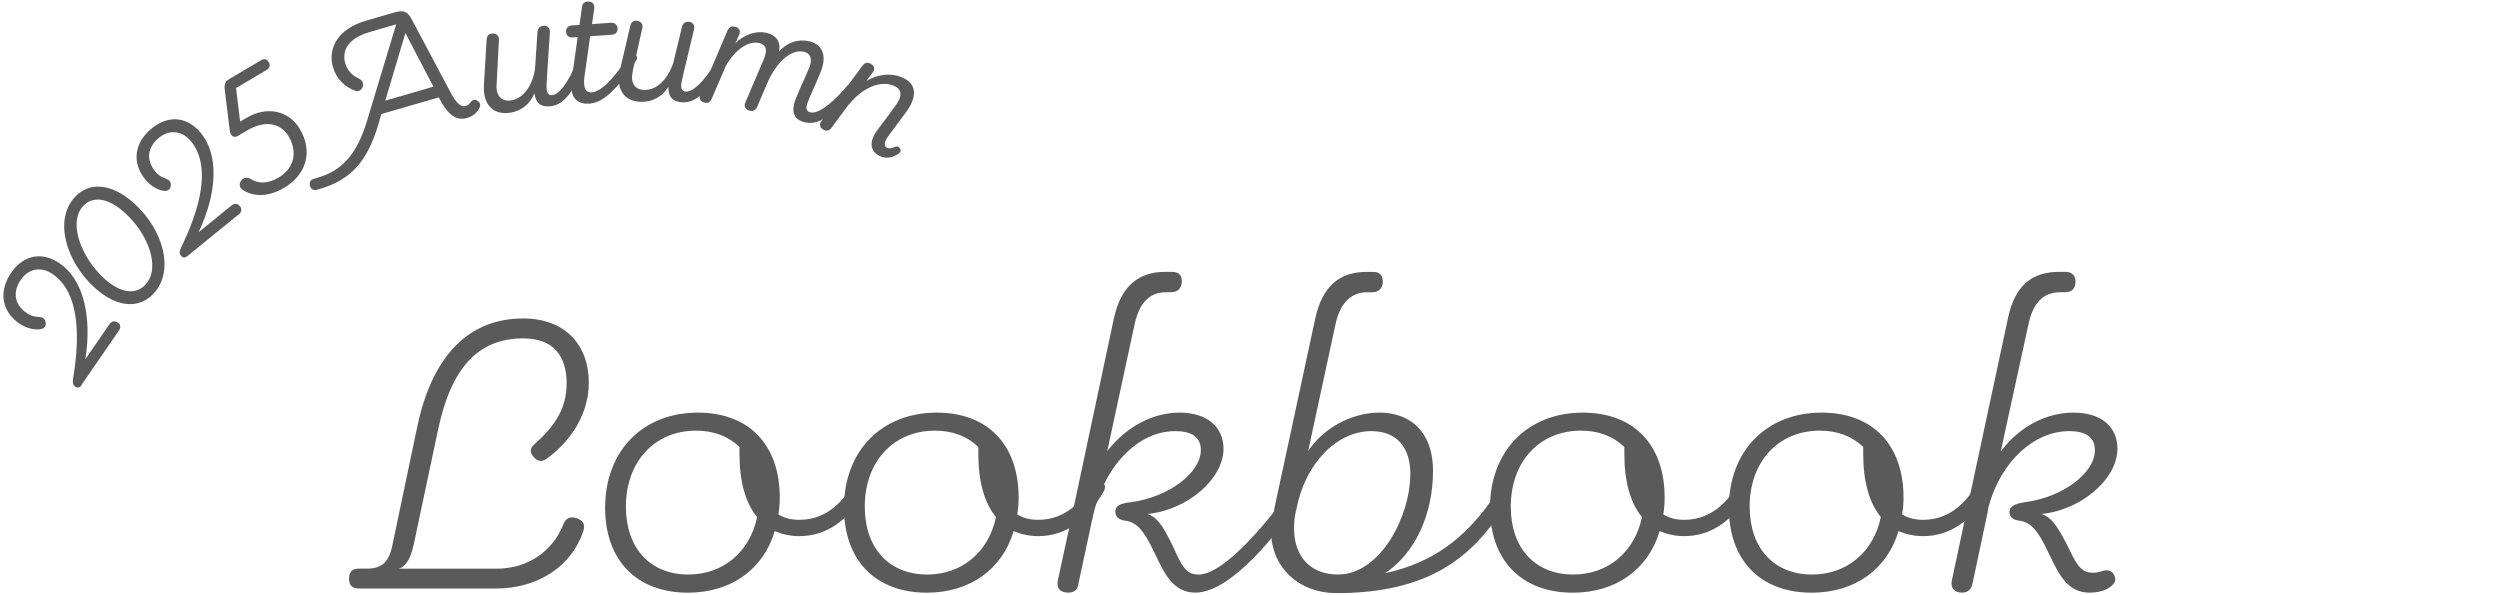 <?xml version="1.0" encoding="UTF-8"?><svg id="_レイヤー_2" xmlns="http://www.w3.org/2000/svg" xmlns:xlink="http://www.w3.org/1999/xlink" viewBox="0 0 420 100"><defs><style>.cls-1{fill:none;}.cls-2{fill:#5a5a5a;}.cls-3{clip-path:url(#clippath);}</style><clipPath id="clippath"><rect class="cls-1" width="420" height="100"/></clipPath></defs><g id="text"><g class="cls-3"><path class="cls-2" d="M13.69,64.72c-.29.42-.64.51-1.07.22-.42-.29-.49-.67-.2-2.25,1.29-8.45.09-14.13-3.55-16.63-1.94-1.34-4.07-.97-5.38.95-1.41,2.06-1.05,4.18.98,5.57.68.47,1.22.63,1.99.66.69.02,1.09.29,1.18.81.19.63-.14,1.11-.73,1.24-1.09.2-2.48-.13-3.7-.96-2.87-1.98-3.52-5.33-1.33-8.51,2.07-3.02,5.21-3.6,8.17-1.56,3.83,2.64,5.45,8.61,4.3,16.08l4.07-5.92c.33-.48.88-.56,1.36-.23.45.31.57.81.24,1.28l-6.36,9.24Z"/><path class="cls-2" d="M12.53,33.16c2.41-2.66,6.2-2.45,10.05,1.04,4.81,4.37,6.78,11.2,3.29,15.05-2.41,2.66-6.17,2.52-9.95-.9-4.76-4.32-6.91-11.31-3.39-15.19ZM21.03,35.8c-2.96-2.69-5.51-2.88-7.08-1.16-2.58,2.84-.19,8.75,3.56,12.15,2.86,2.6,5.38,2.72,6.95,1,2.62-2.89.34-8.56-3.43-11.99Z"/><path class="cls-2" d="M31.46,43.03c-.4.32-.76.31-1.08-.09-.32-.4-.28-.78.45-2.21,3.62-7.75,4.07-13.54,1.29-16.96-1.49-1.83-3.63-2.08-5.43-.61-1.94,1.58-2.18,3.71-.63,5.62.52.64,1,.95,1.72,1.2.66.21.96.59.91,1.11,0,.66-.45,1.02-1.05.99-1.11-.11-2.35-.83-3.27-1.97-2.2-2.71-1.88-6.1,1.12-8.54,2.84-2.31,6.01-1.98,8.28.8,2.93,3.61,2.81,9.8-.4,16.64l5.57-4.53c.45-.37,1-.29,1.37.17.35.42.32.93-.13,1.3l-8.7,7.08Z"/><path class="cls-2" d="M39.66,14.79l.68,5.64,1.09-.64c3.41-2.02,7.11-1.23,8.95,1.89,2.21,3.74,1.14,7.63-2.63,9.86-2.59,1.53-5.13,1.61-7,.33-.53-.36-.64-1.01-.2-1.55.38-.5.92-.59,1.61-.24,1.24.82,2.89.79,4.63-.24,2.68-1.59,3.23-4.34,1.7-6.93-1.42-2.34-4.04-2.73-7.02-.97l-1.5.89c-.68.4-1.23.01-1.36-.82l-.84-6.86c-.12-1.08.02-1.44.93-1.98l5.15-3.05c.56-.33.98-.22,1.31.34.28.47.15.99-.35,1.28l-5.15,3.05Z"/><path class="cls-2" d="M55.94,11.28c-.93-3.19.87-6.45,5.53-7.8l4.79-1.39c1.48-.43,2.18-.21,2.89,1.12l6.58,12.37c.9,1.77,1.81,2.43,2.43,2.25.36-.1.63-.29.86-.6.35-.49.75-.61,1.15-.33.47.26.62.78.41,1.16-.42.87-1.14,1.47-2.09,1.75-1.61.47-3.05-.22-4.55-3.02l-.23-.43-9.65,2.8-.51,1.79c-1.88,6.28-4.7,9.31-9.92,10.82l-.36.1c-.62.18-1.02-.09-1.17-.59-.19-.66.04-1.08.7-1.27l.59-.17c4.2-1.22,6.59-4.05,8.25-9.48l4.92-16.28-4.43,1.29c-3.64,1.06-4.76,3.09-4.11,5.33.35,1.21,1.27,2.05,2.29,2.5.59.33.79.77.64,1.35-.22.6-.71.88-1.22.71-1.74-.6-3.2-1.95-3.78-3.96ZM64.73,16.91l8.08-2.35-4.66-8.94-.07.02-3.35,11.26Z"/><path class="cls-2" d="M83.41,14.08c-.12,1.99.83,3.02,2.42,2.79,2.06-.31,3.56-2.33,4.05-5.27l.42-6.25c.07-.67.44-1,1.13-1.03.59.02.96.41.95,1.07l-.43,6.6-.13,2.37c-.06,1.19.26,1.73,1.04,1.61.91-.14,2.5-1.58,4.21-6.09.11-.4.41-.51.81-.4.4.11.52.44.39.77-1.67,4.81-3.31,7.24-5.61,7.58-1.73.26-2.66-.47-2.88-2.16-.7,1.8-2.22,2.99-4.08,3.27-2.44.36-4.01-.89-4.35-3.22-.08-.51-.07-.96-.05-1.51l.46-7.61c.07-.67.44-1,1.14-.96.6.05.97.48.92,1.07l-.38,7.39Z"/><path class="cls-2" d="M99,17.41c-1.74.12-2.9-.72-3.03-2.63-.03-.41-.02-.82.05-1.27l.78-5.51.25-1.77-.89.06c-.58.04-1.02-.31-1.06-.95-.04-.58.34-1.02.92-1.06l1.33-.09.44-3.08c.07-.52.39-.82.93-.85.78-.05,1.23.43,1.11,1.23l-.37,2.56,3.24-.23c.58-.04,1.02.37,1.06.95.04.58-.34,1.02-.92,1.06l-3.69.26-.25,1.77-.71,5.02c-.07.45-.08.86-.05,1.24.08,1.09.55,1.44,1.23,1.39,1.4-.1,3.18-1.53,6.33-6.13.28-.4.62-.49,1.01-.21.4.28.39.69.17.98-3.56,5.49-5.88,7.13-7.89,7.27Z"/><path class="cls-2" d="M106.31,11.96c-.45,1.94.31,3.12,1.92,3.15,2.09.04,3.9-1.7,4.88-4.52l1.46-6.09c.18-.65.6-.91,1.28-.83.58.11.88.57.76,1.21l-1.54,6.43-.53,2.32c-.26,1.16-.04,1.74.75,1.76.92.02,2.73-1.14,5.17-5.3.18-.37.49-.43.86-.26.37.18.43.52.26.83-2.45,4.46-4.48,6.58-6.81,6.53-1.74-.04-2.55-.91-2.48-2.62-.99,1.66-2.69,2.58-4.57,2.54-2.46-.05-3.8-1.55-3.75-3.91.01-.51.09-.96.2-1.5l1.73-7.42c.18-.65.6-.91,1.28-.76.58.15.88.63.73,1.21l-1.62,7.22Z"/><path class="cls-2" d="M123.56,7.24c1.43-1.39,3.38-2.09,5.02-1.76,1.88.37,2.68,1.61,2.26,3.23,1.4-1.64,3.25-2.15,4.96-1.81,1.88.37,2.9,1.72,2.47,3.9-.09.44-.25.93-.46,1.44l-.91,2.16h-.03s-1.11,2.63-1.11,2.63c-.46,1.09-.34,1.71.43,1.86.91.18,2.88-.65,6.01-4.32.24-.34.56-.34.89-.1.34.24.34.59.11.86-3.19,3.97-5.55,5.7-7.83,5.25-1.64-.32-2.32-1.3-2-2.94.07-.37.19-.8.38-1.22l1.04-2.44h.03s1.02-2.34,1.02-2.34c.17-.35.27-.68.33-.98.23-1.17-.27-1.8-1.21-1.98-2.01-.4-4.54,1.65-6.13,5.45l-1.63,3.83c-.26.61-.79.82-1.41.59s-.83-.72-.57-1.33l3.11-7.3c.66-1.58.38-2.47-.86-2.71-1.78-.35-3.99,1.13-5.54,3.89l-2.38,5.53c-.21.52-.68.81-1.3.58-.63-.16-.87-.7-.61-1.31l4.61-10.84c.28-.54.7-.73,1.33-.54.63.16.87.7.61,1.31l-.63,1.41Z"/><path class="cls-2" d="M142.6,17.57l.04-.09-2.95,3.99c-.33.49-.93.63-1.41.29-.55-.36-.69-.88-.29-1.41l6.94-9.35c.32-.46.91-.6,1.4-.26.58.3.71.92.28,1.44l-1.05,1.4c2.03-1.14,4.17-1.4,6.13-.51,1.96.9,2.26,2.46,1.42,4.3-.21.47-.49.9-.81,1.36l-1.37,1.85-1.67,2.25c-.89,1.21-.7,1.78-.2,2.01.47.21.96-.05,1.19-.13.32-.12.68-.18.93.2.24.37.1.69-.18.89-1.23.79-2.2.87-3.17.43-1.24-.57-1.81-1.73-1.08-3.31.18-.4.39-.76.64-1.06l1.62-2.15,1.42-1.95c.26-.33.45-.66.61-1,.44-.96.33-1.8-.79-2.31-2.33-1.07-5.47.36-7.63,3.13Z"/><path class="cls-2" d="M95.2,64.45c0-4.56-2.13-7.6-7.3-7.6-7.52,0-12.08,4.86-14.29,15.28l-4.18,19.69c-.53,2.2-1.37,3.5-2.51,3.72h16.49c5.4,0,9.42-3.04,11.17-7.3.38-1.14,1.14-1.52,2.2-1.22,1.14.38,1.6,1.06,1.22,2.2-1.9,5.78-7.45,9.65-14.74,9.65h-22.95c-1.14,0-1.67-.53-1.67-1.67s.53-1.67,1.67-1.67h1.37c2.51,0,3.65-1.22,4.18-3.65l4.26-20.29c2.51-11.86,8.66-18.09,17.78-18.09,7.07,0,11.02,4.48,11.02,10.79,0,5.09-2.81,9.65-7.07,12.77-.84.61-1.6.46-2.28-.38-.61-.76-.53-1.44.3-2.13,3.34-2.96,5.32-5.93,5.32-10.11Z"/><path class="cls-2" d="M134.26,90.07c-1.44,0-2.81-.3-4.1-.84-1.9,6.38-7.3,10.34-14.59,10.34-8.59,0-13.91-5.4-13.91-14.29,0-9.5,6.31-15.96,15.58-15.96,8.59,0,13.76,5.4,13.76,14.29,0,.99-.08,1.9-.23,2.81.99.61,2.13.91,3.5.91,4.86,0,7.45-3.42,9.04-5.85.38-.53.99-.91,1.6-.53.68.38.76.91.38,1.6-2.81,5.02-6.54,7.52-11.02,7.52ZM127.19,86.87c-1.98-2.43-2.96-6-2.96-10.64v-1.14c-1.9-1.82-4.33-2.74-7.3-2.74-6.99,0-11.78,5.24-11.78,12.77,0,6.99,4.1,11.4,10.49,11.4,5.85,0,10.34-3.8,11.55-9.65Z"/><path class="cls-2" d="M174.39,90.07c-1.44,0-2.81-.3-4.1-.84-1.9,6.38-7.3,10.34-14.59,10.34-8.59,0-13.91-5.4-13.91-14.29,0-9.5,6.31-15.96,15.58-15.96,8.59,0,13.76,5.4,13.76,14.29,0,.99-.08,1.9-.23,2.81.99.61,2.13.91,3.5.91,4.86,0,7.45-3.42,9.04-5.85.38-.53.99-.91,1.6-.53.68.38.76.91.38,1.6-2.81,5.02-6.54,7.52-11.02,7.52ZM167.32,86.87c-1.98-2.43-2.96-6-2.96-10.64v-1.14c-1.9-1.82-4.33-2.74-7.3-2.74-6.99,0-11.78,5.24-11.78,12.77,0,6.99,4.1,11.4,10.49,11.4,5.85,0,10.34-3.8,11.55-9.65Z"/><path class="cls-2" d="M195.9,49.1c-2.66,0-4.41,1.6-5.24,5.17l-4.64,21.51c3.12-4.03,7.6-6.46,12.16-6.46s7.37,2.36,7.37,6.08c0,5.09-6.16,10.34-12.77,10.94,1.52.53,2.43,1.67,4.18,5.24,1.6,3.57,2.28,4.94,4.41,4.94,4.41,0,11.86-9.35,14.21-12.54.38-.68.99-.76,1.67-.23.53.46.61.99.23,1.52-2.2,3.34-10.41,14.29-16.65,14.29-3.72,0-5.17-3.12-6.84-6.61-1.82-3.88-3.04-5.24-4.94-5.47-1.14-.15-1.67-.68-1.67-1.52,0-.91.61-1.37,2.66-1.6,6.31-.84,11.7-4.94,11.7-8.74,0-2.13-1.44-3.19-4.33-3.19-6.31,0-12.01,6-13.83,14.44l-2.43,11.32c-.15.91-.68,1.37-1.67,1.37-1.44,0-2.05-.84-1.75-2.13l2.66-12.24,6.76-31.77c1.14-5.17,3.95-7.75,8.59-7.75h1.14c1.14,0,1.67.53,1.67,1.67-.08,1.14-.68,1.75-1.82,1.75h-.84Z"/><path class="cls-2" d="M225.39,99.64h-.84c-7.52,0-12.01-5.93-10.79-12.31l.38-2.13,6.84-31.77c1.14-5.17,3.95-7.75,8.51-7.75h1.22c1.06,0,1.6.53,1.6,1.67s-.76,1.75-1.75,1.75h-.91c-2.51,0-4.41,1.6-5.24,5.17l-4.64,21.51c2.43-3.72,7.14-6.46,12.01-6.46,5.17,0,8.97,3.27,8.97,9.73,0,7.52-3.12,13.98-8.06,17.25,7.98-1.75,13.3-5.78,17.86-12.24.46-.61.99-.76,1.6-.38.68.3.84.84.46,1.52-5.4,8.82-13,14.21-27.21,14.44ZM236.94,79.65c0-4.48-2.28-7.22-6.54-7.22-5.93,0-11.17,5.55-12.62,13.15-.3,1.14-.38,2.2-.38,3.19,0,4.86,2.89,7.75,7.37,7.75,7.14,0,12.16-9.8,12.16-16.87Z"/><path class="cls-2" d="M282.92,90.07c-1.44,0-2.81-.3-4.1-.84-1.9,6.38-7.3,10.34-14.59,10.34-8.59,0-13.91-5.4-13.91-14.29,0-9.5,6.31-15.96,15.58-15.96,8.59,0,13.76,5.4,13.76,14.29,0,.99-.08,1.9-.23,2.81.99.61,2.13.91,3.5.91,4.86,0,7.45-3.42,9.04-5.85.38-.53.99-.91,1.6-.53.68.38.76.91.38,1.6-2.81,5.02-6.54,7.52-11.02,7.52ZM275.85,86.87c-1.98-2.43-2.96-6-2.96-10.64v-1.14c-1.9-1.82-4.33-2.74-7.3-2.74-6.99,0-11.78,5.24-11.78,12.77,0,6.99,4.1,11.4,10.49,11.4,5.85,0,10.34-3.8,11.55-9.65Z"/><path class="cls-2" d="M323.05,90.07c-1.44,0-2.81-.3-4.1-.84-1.9,6.38-7.3,10.34-14.59,10.34-8.59,0-13.91-5.4-13.91-14.29,0-9.5,6.31-15.96,15.58-15.96,8.59,0,13.76,5.4,13.76,14.29,0,.99-.08,1.9-.23,2.81.99.61,2.13.91,3.5.91,4.86,0,7.45-3.42,9.04-5.85.38-.53.99-.91,1.6-.53.68.38.76.91.38,1.6-2.81,5.02-6.54,7.52-11.02,7.52ZM315.98,86.87c-1.98-2.43-2.96-6-2.96-10.64v-1.14c-1.9-1.82-4.33-2.74-7.3-2.74-6.99,0-11.78,5.24-11.78,12.77,0,6.99,4.1,11.4,10.49,11.4,5.85,0,10.34-3.8,11.55-9.65Z"/><path class="cls-2" d="M346.07,49.1c-2.74,0-4.48,1.75-5.24,5.17l-4.71,21.59c3.12-4.18,7.6-6.54,12.24-6.54s7.37,2.36,7.37,6.08c0,5.09-6.16,10.34-12.77,10.94,1.6.53,2.51,1.75,4.26,5.09,1.6,3.34,2.28,4.79,4.41,4.79.46,0,.91-.08,1.37-.23,1.06-.38,1.75-.15,2.13.53.38.68.3,1.22-.15,1.67-.84.91-2.2,1.37-3.95,1.37-3.72,0-5.17-3.12-6.84-6.61-1.82-3.88-3.04-5.24-4.94-5.47-1.14-.15-1.67-.68-1.67-1.52s.91-1.37,2.66-1.6c6.31-.84,11.7-4.86,11.7-8.74,0-2.13-1.44-3.19-4.33-3.19-5.85,0-11.48,5.09-13.53,12.69l-.15.91-2.58,12.16c-.23.91-.84,1.37-1.75,1.37-1.29,0-1.98-.84-1.67-2.13l2.43-11.4,6.99-32.61c1.14-5.4,3.95-7.75,8.59-7.75h1.14c.99,0,1.67.68,1.6,1.67,0,1.14-.61,1.75-1.75,1.75h-.84Z"/></g></g></svg>